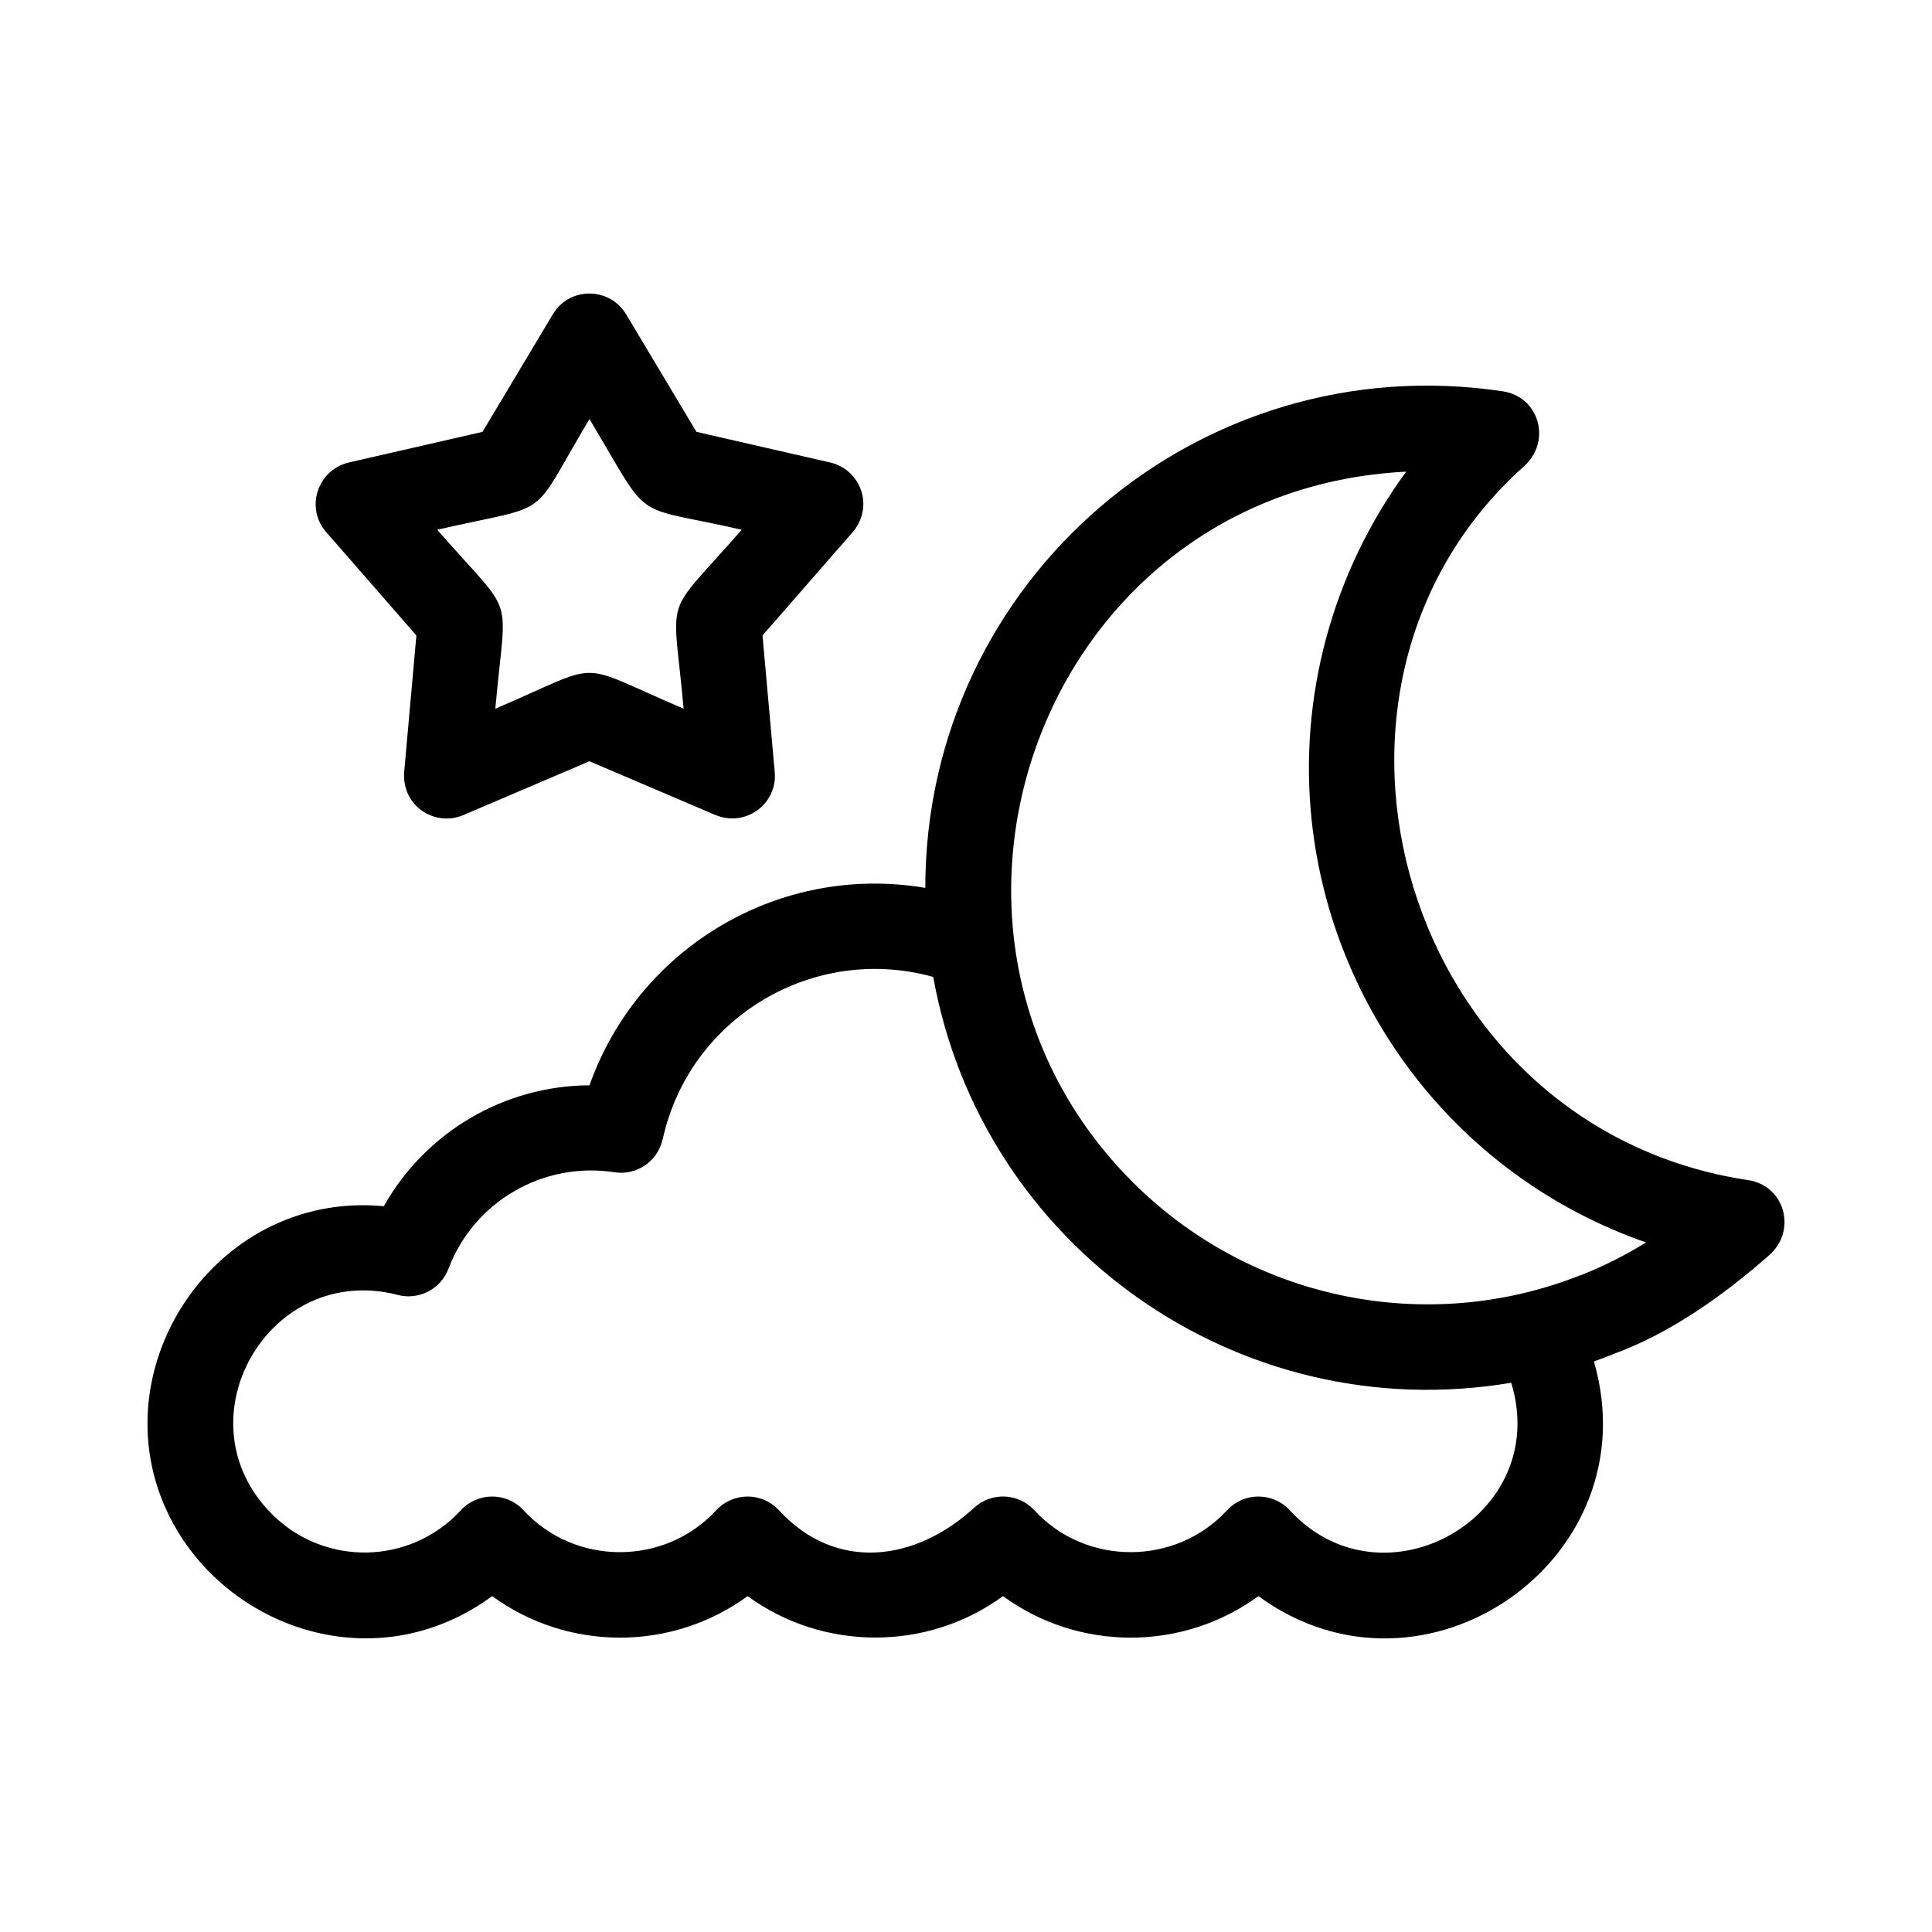<?xml version="1.0" encoding="UTF-8"?>
<!-- Uploaded to: ICON Repo, www.iconrepo.com, Generator: ICON Repo Mixer Tools -->
<svg fill="#000000" width="800px" height="800px" version="1.1" viewBox="144 144 512 512" xmlns="http://www.w3.org/2000/svg">
 <path d="m566.4 504.79c15.215 52.387-45.016 94.328-88.906 62.195-20.059 14.676-47.629 14.676-67.688 0-20.035 14.656-47.633 14.633-67.68 0-20.059 14.676-47.629 14.676-67.688 0-29.707 21.742-67.281 9.562-83.375-17.211-23.605-39.273 8.32-90.488 54.66-86.117 11.078-19.695 31.926-31.93 54.5-32.043 12.891-36.41 50.23-58.879 88.992-52.316 0-81.535 72.465-143.72 153.07-131.59 9.656 1.457 12.965 13.277 5.594 19.863-65.949 58.941-32.062 175.41 59.422 189.18 9.723 1.465 12.961 13.391 5.539 19.906-11.961 10.496-26.172 20.766-41.629 26.297l0.02 0.035c-1.594 0.629-3.207 1.23-4.824 1.805zm-256.42-277.4 18.582 31.055 35.441 8.117c8.121 1.855 11.984 11.949 5.586 18.895l-23.512 26.945 3.238 36.234c0.75 8.508-7.902 14.656-15.656 11.355l-0.008 0.02-33.441-14.27-33.438 14.27c-7.617 3.242-16.75-2.578-15.602-12.086l3.176-35.52-23.898-27.391c-5.695-6.512-2.18-16.578 5.973-18.434v-0.012l35.441-8.117 18.656-31.176c4.449-7.438 15.191-7.223 19.453 0.117zm-9.766 27.664c-16.441 27.484-8.867 22.125-40.344 29.332 21.125 24.211 18.27 15.312 15.395 47.426 29.594-12.629 20.227-12.664 49.902 0-2.852-31.918-5.812-23.113 15.398-47.426-30.105-6.891-23.402-1.004-40.352-29.332zm91.098 147.84c-31.727-8.82-64.605 10.742-71.68 43.012l-0.035-0.012c-1.242 5.801-6.812 9.688-12.754 8.77-18.816-2.914-37.238 7.699-43.992 25.57-2.016 5.332-7.766 8.406-13.406 6.945-34.102-8.871-58.344 33.102-33.363 58.09 13.918 13.918 36.625 13.516 50.039-1.023 4.481-4.856 12.164-4.867 16.637 0 13.59 14.773 37.387 14.812 51.043 0 4.481-4.863 12.164-4.863 16.637 0 15.258 16.566 36.375 13.426 51.715-0.668 4.594-4.227 11.746-3.926 15.973 0.668 13.59 14.77 37.375 14.812 51.051 0 4.481-4.856 12.156-4.867 16.637 0 24.699 26.836 69.543 1.602 58.672-33.801-72.441 12.191-140.41-36.418-153.17-107.55zm125.34-133.9c-96.695 4.844-138.89 121.88-72.449 188.31 30.891 30.891 77.523 40.93 118.71 24.617l0.012 0.035c6.039-2.391 11.824-5.312 17.293-8.695-50.133-17.473-83.137-61.992-88.555-111.35-3.629-33.012 5.41-66.195 24.992-92.918z"/>
</svg>